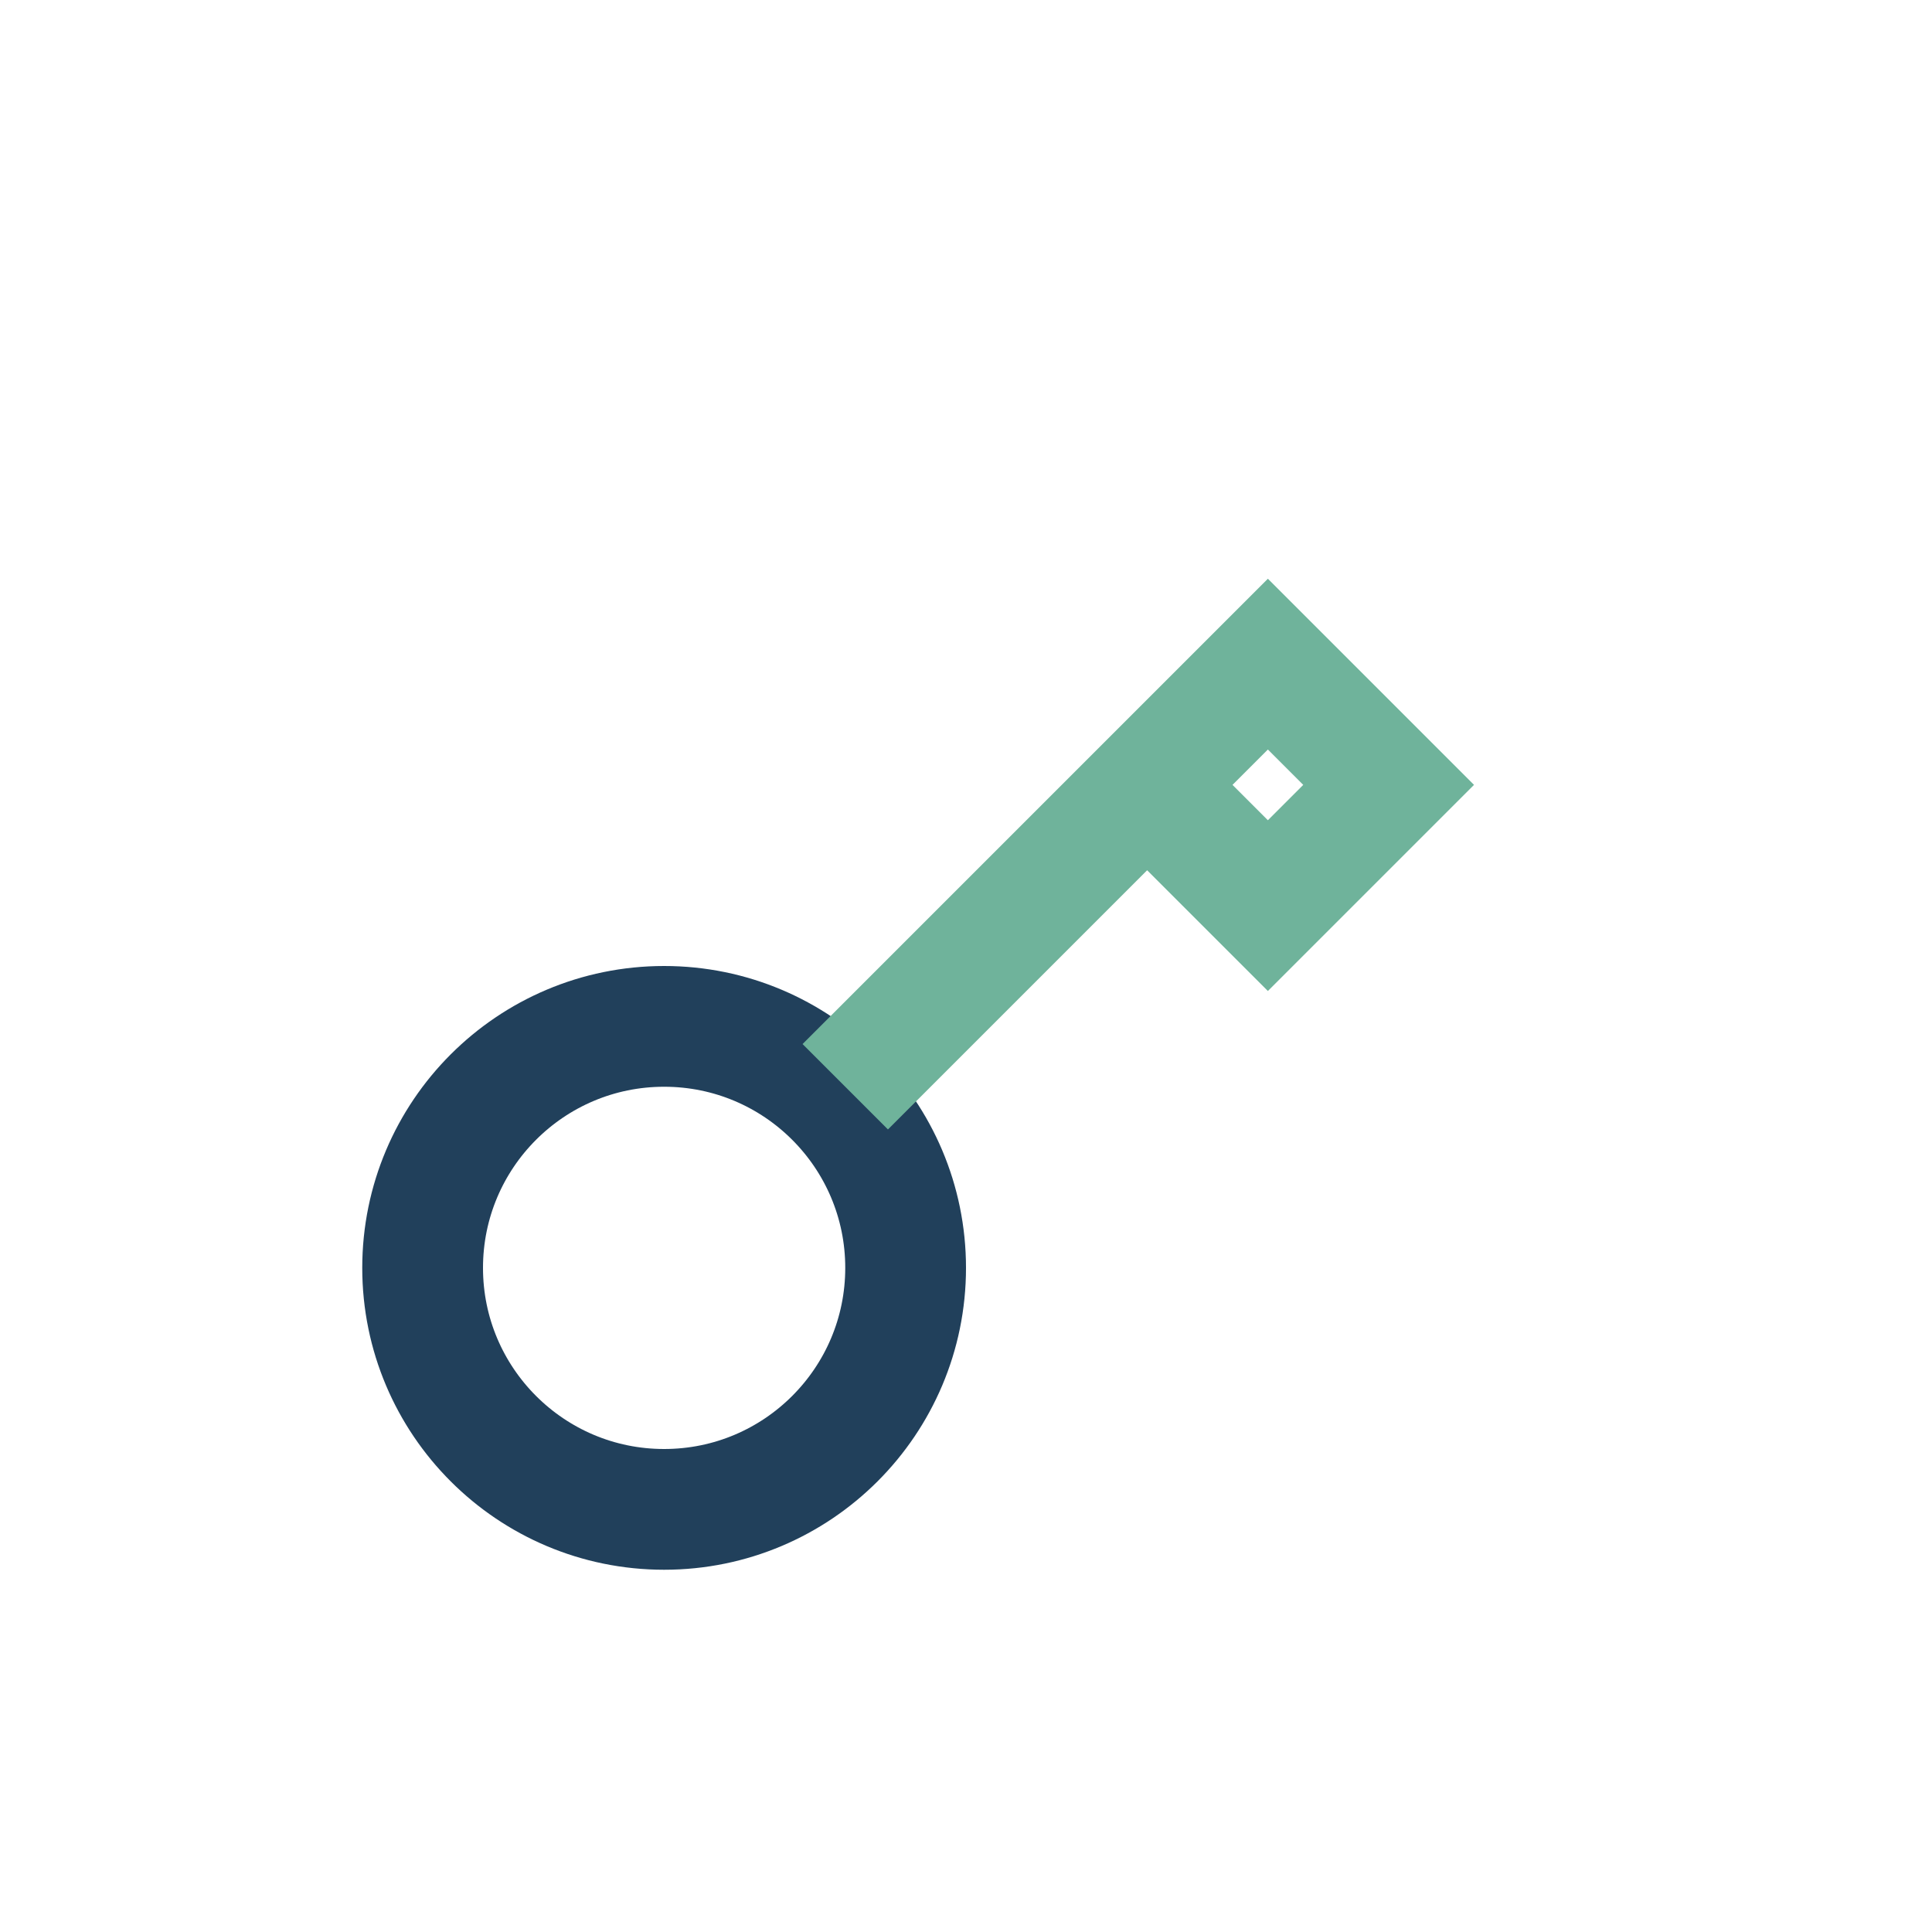 <?xml version="1.0" encoding="UTF-8"?>
<svg xmlns="http://www.w3.org/2000/svg" width="32" height="32" viewBox="0 0 32 32"><circle cx="11" cy="21" r="4" stroke="#21405B" stroke-width="2" fill="none"/><path d="M14 18l7-7m0 0l2 2-2 2-2-2z" stroke="#6FB39B" stroke-width="2" fill="none"/></svg>